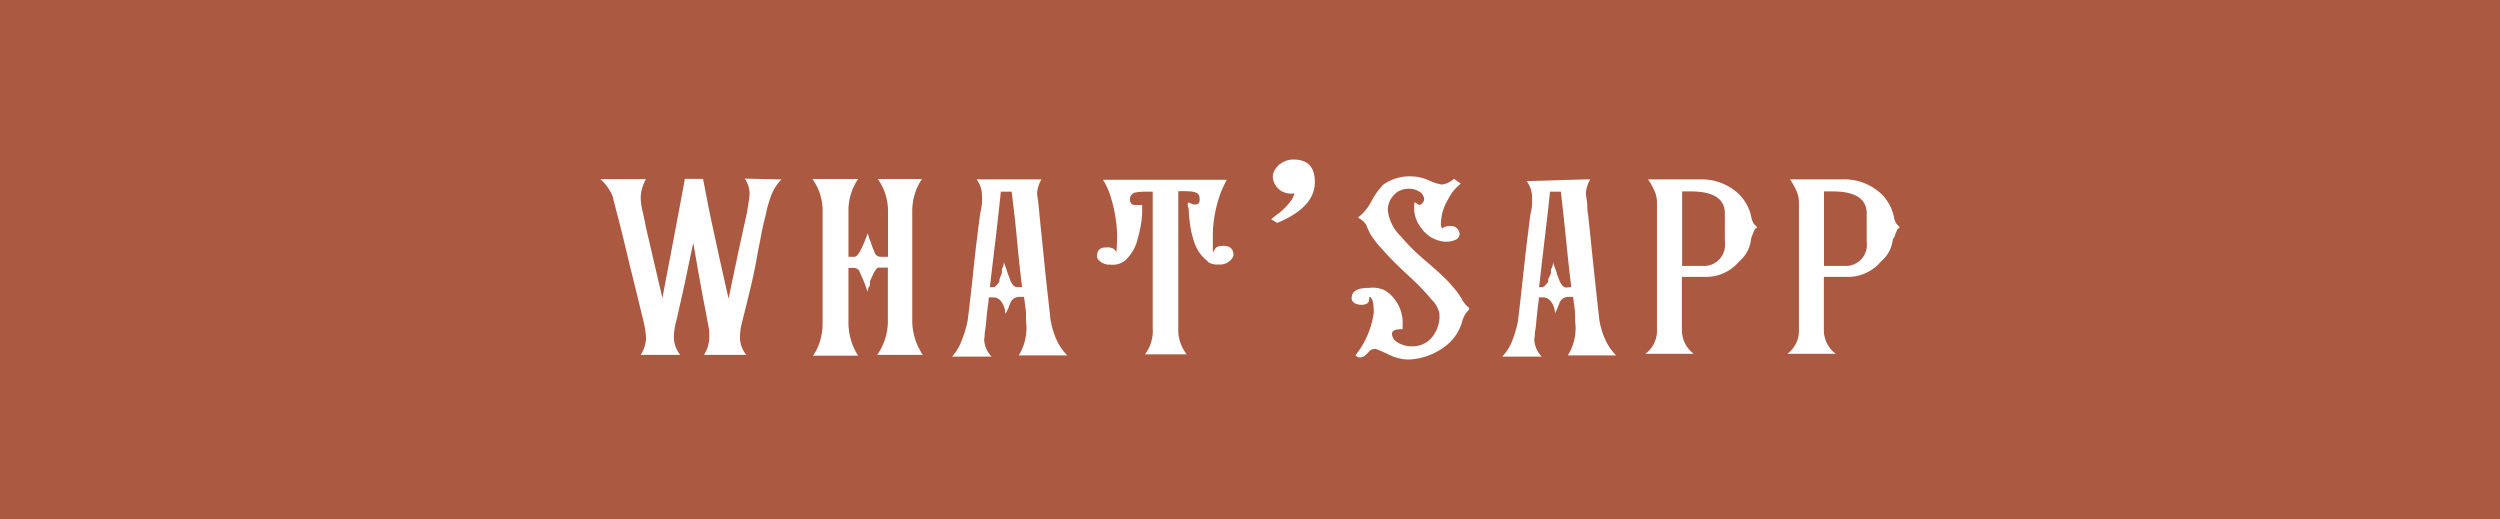 <?xml version="1.0" encoding="UTF-8"?> <svg xmlns="http://www.w3.org/2000/svg" viewBox="0 0 189.64 39.4"> <defs> <style>.cls-1{fill:#ac5941;}.cls-2{fill:#fff;}</style> </defs> <g id="Слой_2" data-name="Слой 2"> <g id="Слой_1-2" data-name="Слой 1"> <rect class="cls-1" width="189.64" height="39.4"></rect> <path class="cls-2" d="M59.28,13.61A3.47,3.47,0,0,0,58.44,15a9.06,9.06,0,0,0-.35,1.27c-.13.52-.25,1-.35,1.55s-.21,1.06-.31,1.62-.23,1.24-.42,2.06-.42,1.74-.68,2.78a5,5,0,0,0-.2,1.26,2.13,2.13,0,0,0,.48,1.38H53.4a2.5,2.5,0,0,0,.4-1.25c0-.08,0-.23,0-.46s-.08-.55-.15-.93c-.1-.56-.2-1.07-.29-1.53s-.17-.92-.25-1.37-.17-.92-.25-1.4-.18-1-.27-1.57c-.13.61-.3,1.41-.5,2.38s-.47,2.14-.77,3.49a4.59,4.59,0,0,0-.2,1.26,2.13,2.13,0,0,0,.48,1.38h-3a2.61,2.61,0,0,0,.41-1.27,7,7,0,0,0-.22-1.37q-.48-2-1-4.08c-.33-1.37-.64-2.72-1-4.06-.18-.69-.28-1.1-.31-1.23l0,0a3.49,3.49,0,0,0-.94-1.32H49A3,3,0,0,0,48.6,15a4.91,4.91,0,0,0,.18,1.17l.15.73c.06.31.15.71.27,1.21s.26,1.13.43,1.85.37,1.61.62,2.65c.28-1.51.57-3,.86-4.54s.57-3,.84-4.5l1.38,0c.08.4.17.86.27,1.39s.23,1.15.38,1.88l.55,2.53c.22,1,.46,2.06.74,3.29.22-1.09.45-2.17.68-3.26s.47-2.17.71-3.25c.06-.35.1-.65.14-.89a3.9,3.9,0,0,0,.06-.54,2.12,2.12,0,0,0-.36-1.17Z"></path> <path class="cls-2" d="M66.54,26.92a4.48,4.48,0,0,0,.81-2.48V20.3l-.35,0h-.33c-.06,0-.12,0-.19.1a3,3,0,0,0-.21.32s0,0,0,0l-.06.13-.1.22a1.51,1.51,0,0,1-.12.26.85.85,0,0,0,0,.17c0,.08,0,.17-.07.26s-.06.22-.11.36c-.17-.5-.32-.88-.44-1.14s-.19-.43-.22-.48-.17-.17-.39-.18h-.4v4.13a4.7,4.7,0,0,0,.73,2.53H61.67a3.74,3.74,0,0,0,.55-1.16,4.68,4.68,0,0,0,.18-1.32V16a4.1,4.1,0,0,0-.77-2.42h3.46A4.28,4.28,0,0,0,64.36,16v3.48h.46c.25,0,.57-.59,1-1.78a2,2,0,0,0,.1.28c0,.14.1.27.14.41s.09.28.14.41.1.23.13.31a.49.49,0,0,0,.46.37h.57c0-.6,0-1.18,0-1.74s0-1.13,0-1.74a4.16,4.16,0,0,0-.77-2.42h3.35a3.91,3.91,0,0,0-.55,1.15A4.33,4.33,0,0,0,69.2,16l0,8.36A4.64,4.64,0,0,0,70,26.92Z"></path> <path class="cls-2" d="M78.53,13.61H79a2.42,2.42,0,0,0-.33,1c0,.24.06.49.09.76s.06.58.09.92v0c.13,1.32.27,2.64.4,3.95s.29,2.63.43,3.95a6.22,6.22,0,0,0,.41,1.46,4.16,4.16,0,0,0,.87,1.31H77.28a4,4,0,0,0,.55-2.61s0-.2,0-.5-.08-.74-.15-1.33h-.38a.82.82,0,0,0-.37.11.65.65,0,0,0-.29.37l0,0-.1.22c0,.1-.13.29-.23.55l-.05,0a1.6,1.6,0,0,0-.32-.91.72.72,0,0,0-.54-.3H75c0,.29-.06.6-.1.92s-.07.64-.1,1-.06.49-.09.69,0,.38-.06.54a2,2,0,0,0,.57,1.34h-3A3.79,3.79,0,0,0,73,25.69a7.18,7.18,0,0,0,.41-1.43c.15-1.2.3-2.49.44-3.87s.32-2.79.51-4.25a4.29,4.29,0,0,0,.13-.74,5.08,5.08,0,0,0,0-.51,2.41,2.41,0,0,0-.09-.67,2.23,2.23,0,0,0-.32-.61Zm-1,8.17c-.15-1.24-.28-2.45-.39-3.65s-.25-2.39-.4-3.59h-.82c-.13,1.23-.26,2.43-.4,3.61s-.29,2.38-.43,3.63a.37.37,0,0,0,.14,0h.14a.31.31,0,0,0,.21-.13,3.11,3.11,0,0,0,.23-.28s0,0,0,0a1.26,1.26,0,0,1,0-.15l.08-.23L76,20.7s0-.07,0-.16,0-.18.07-.27a2,2,0,0,0,.07-.25.6.6,0,0,0,0-.16l.29.82c0,.1.08.21.12.34a2.67,2.67,0,0,0,.14.36c.13.26.29.4.46.4Z"></path> <path class="cls-2" d="M93.52,19.51a1.13,1.13,0,0,1-1.1.55,1.18,1.18,0,0,1-.8-.2c0,.05,0,.06,0,.06a.23.23,0,0,1,0-.1,2.89,2.89,0,0,1-1-1.37,7.2,7.2,0,0,1-.29-1.07,12.12,12.12,0,0,1-.15-1.21c0-.18,0-.34-.06-.49s0-.25,0-.33l.41.16.16,0c.27,0,.36-.2.29-.59s-.54-.42-1.39-.42h0a.84.84,0,0,1-.21,0V24.88a3,3,0,0,0,.64,2H86.85a2.94,2.94,0,0,0,.59-2l0-10.34H87a4.6,4.6,0,0,0-.87.06.55.55,0,0,0-.38.31.71.71,0,0,0,0,.43.35.35,0,0,0,.34.21h.55s0,.1,0,.23l0,.38a6.91,6.91,0,0,1-.16,1.21c-.08.4-.18.77-.28,1.1a3.29,3.29,0,0,1-.8,1.24,1.47,1.47,0,0,1-1.09.37.91.91,0,0,0-.23,0,1.22,1.22,0,0,1-.26-.06.92.92,0,0,1-.61-.5c0-.5.18-.75.68-.75a1,1,0,0,1,.58.1.75.75,0,0,1,.21.27v0a13,13,0,0,0,.06-1.31,10.31,10.31,0,0,0-.14-1.44,10.72,10.72,0,0,0-.34-1.44,5.36,5.36,0,0,0-.59-1.31h9.39a7.87,7.87,0,0,0-.58,1.32,10.5,10.5,0,0,0-.35,1.42A8.74,8.74,0,0,0,92,17.78c0,.48,0,.92,0,1.33A.15.15,0,0,0,92.1,19a.23.23,0,0,1,.07-.11l0,0c.08-.16.28-.24.62-.24.54,0,.8.25.77.77Zm-8.87-.4h0Z"></path> <path class="cls-2" d="M99.74,13.81c0,1.28-.95,2.31-2.86,3.1l-.46-.28a1.56,1.56,0,0,0,.2-.16l.18-.14a.94.94,0,0,1,.19-.14,5.14,5.14,0,0,0,.78-.76,2,2,0,0,0,.43-.76,1.68,1.68,0,0,1-.73-.06,1.21,1.21,0,0,1-.54-.34,1.31,1.31,0,0,1-.38-.88,1,1,0,0,1,.12-.45,2.18,2.18,0,0,1,.33-.42,1.9,1.9,0,0,1,.5-.3,1.59,1.59,0,0,1,.62-.12Q99.74,12.1,99.74,13.81Z"></path> <path class="cls-2" d="M111.45,23.47a2.72,2.72,0,0,0-.31.38,2.12,2.12,0,0,0-.19.41,3.55,3.55,0,0,1-1.31,2,4.93,4.93,0,0,1-2.59,1,2.69,2.69,0,0,1-.88-.07,3.83,3.83,0,0,1-.81-.28,8.65,8.65,0,0,0-1-.44.62.62,0,0,0-.55.24c-.23.26-.42.39-.55.39a.53.53,0,0,1-.23,0,.69.69,0,0,1-.21-.15,6.66,6.66,0,0,0,1.39-3.22c0-.8-.12-1.21-.36-1.21a.27.27,0,0,1,0,.2c0,.27-.21.4-.58.4s-.73-.16-.74-.49c0-.52.4-.79,1.29-.79A2.25,2.25,0,0,1,105,22a2.43,2.43,0,0,1,.78.69,2.87,2.87,0,0,1,.62,1.73c0,.08,0,.17,0,.27a1.49,1.49,0,0,0,0,.28c-.54,0-.81.08-.81.38a.79.79,0,0,0,.42.62,2,2,0,0,0,1.16.3,1.89,1.89,0,0,0,1.55-.81,2.5,2.5,0,0,0,.46-1.72,2.1,2.1,0,0,0-.57-1,18.07,18.07,0,0,0-1.68-1.75c-.82-.75-1.49-1.41-2-2a7,7,0,0,1-1-1.27l-.16-.34c-.05-.12-.1-.23-.13-.32a1.5,1.5,0,0,0-.64-.55,3.78,3.78,0,0,0,1-1.18A5.33,5.33,0,0,1,104.94,14a3.43,3.43,0,0,1,2.15-.62,3.29,3.29,0,0,1,1.35.33,3.65,3.65,0,0,0,.94.29,1.65,1.65,0,0,0,.91-.44l.52.37a3.49,3.49,0,0,0-1,1.26,3.53,3.53,0,0,0-.5,1.63.92.92,0,0,0,0,.29,1.38,1.38,0,0,0,.09.23.77.77,0,0,1,.57-.19.65.65,0,0,1,.75.59.5.5,0,0,1-.34.46,1.65,1.65,0,0,1-.78.13,2.36,2.36,0,0,1-1.76-1,2.42,2.42,0,0,1-.53-2,2.21,2.21,0,0,0,.35.22.36.36,0,0,0,.24-.15.45.45,0,0,0,.13-.25.7.7,0,0,0-.38-.62,1.4,1.4,0,0,0-.85-.21,1.6,1.6,0,0,0-.57.12,1.24,1.24,0,0,0-.46.32,1.61,1.61,0,0,0-.49,1.27,3.32,3.32,0,0,0,1,1.92c.19.23.46.52.79.86s.76.71,1.26,1.14.88.77,1.2,1.08a7.85,7.85,0,0,1,.69.75,3.34,3.34,0,0,1,.32.38q.16.22.36.54a1.85,1.85,0,0,0,.21.33,1.9,1.9,0,0,0,.32.31Z"></path> <path class="cls-2" d="M120.19,13.61h.44a2.42,2.42,0,0,0-.33,1c0,.24.06.49.09.76s0,.58.08.92v0c.14,1.32.27,2.64.41,3.95s.28,2.63.43,3.95a5.78,5.78,0,0,0,.41,1.46,4.16,4.16,0,0,0,.87,1.31h-3.66a3.91,3.91,0,0,0,.55-2.61s0-.2,0-.5-.08-.74-.15-1.33h-.38a.78.78,0,0,0-.37.11.65.65,0,0,0-.29.37l0,0a.76.76,0,0,1-.1.22c0,.1-.12.29-.23.55l0,0a1.6,1.6,0,0,0-.32-.91.72.72,0,0,0-.54-.3h-.37c0,.29-.07.6-.1.92s-.07.64-.1,1-.06.49-.09.69,0,.38-.06.54a2,2,0,0,0,.57,1.34h-3a3.48,3.48,0,0,0,.77-1.23,8,8,0,0,0,.42-1.43c.15-1.2.29-2.49.44-3.87s.32-2.79.51-4.25a5.54,5.54,0,0,0,.13-.74c0-.21,0-.38,0-.51a2.09,2.09,0,0,0-.1-.67,1.79,1.79,0,0,0-.32-.61Zm-1,8.17c-.15-1.24-.28-2.45-.4-3.65s-.25-2.39-.39-3.59h-.82c-.13,1.23-.27,2.43-.41,3.61s-.28,2.38-.42,3.63l.14,0H117a.31.31,0,0,0,.21-.13,3.11,3.11,0,0,0,.23-.28s0,0,0,0l0-.15c0-.06.05-.14.09-.23l.12-.26a1.16,1.16,0,0,1,0-.16c0-.08,0-.18.08-.27l.07-.25c0-.08,0-.13,0-.16l.29.82c0,.1.08.21.12.34a1.78,1.78,0,0,0,.14.36c.13.26.29.4.46.4Z"></path> <path class="cls-2" d="M132.84,18a2.58,2.58,0,0,1-.92,1.84A3.27,3.27,0,0,1,129.58,21h-2v4a2.26,2.26,0,0,0,.9,1.84h-3.67a2.16,2.16,0,0,0,.88-1.78V15.31a2.13,2.13,0,0,0-.18-.81,4.79,4.79,0,0,0-.5-.89l3.91,0a4.11,4.11,0,0,1,2.95,1.08,3.45,3.45,0,0,1,1,1.89,1.52,1.52,0,0,0,.17.4l.16.16.08.12s0,.05-.06.06-.08,0-.07,0a6.23,6.23,0,0,0-.33.82Zm-2-1.81c0-1.11-.86-1.67-2.58-1.67h-.66v5.65h1.52a1.6,1.6,0,0,0,1.72-1.83Z"></path> <path class="cls-2" d="M143.6,18a2.58,2.58,0,0,1-.92,1.84A3.27,3.27,0,0,1,140.35,21h-2v4a2.26,2.26,0,0,0,.9,1.84h-3.67a2.16,2.16,0,0,0,.88-1.78V15.31a2.13,2.13,0,0,0-.18-.81,4.79,4.79,0,0,0-.5-.89l3.91,0a4.11,4.11,0,0,1,3,1.08,3.45,3.45,0,0,1,1,1.89,1.52,1.52,0,0,0,.17.4c.08.07.13.13.16.16l.08.12s0,.05-.06.06-.08,0-.07,0a6.23,6.23,0,0,0-.33.82Zm-2-1.81c0-1.11-.86-1.67-2.58-1.67h-.66v5.65h1.52a1.6,1.6,0,0,0,1.72-1.83Z"></path> </g> </g> </svg> 